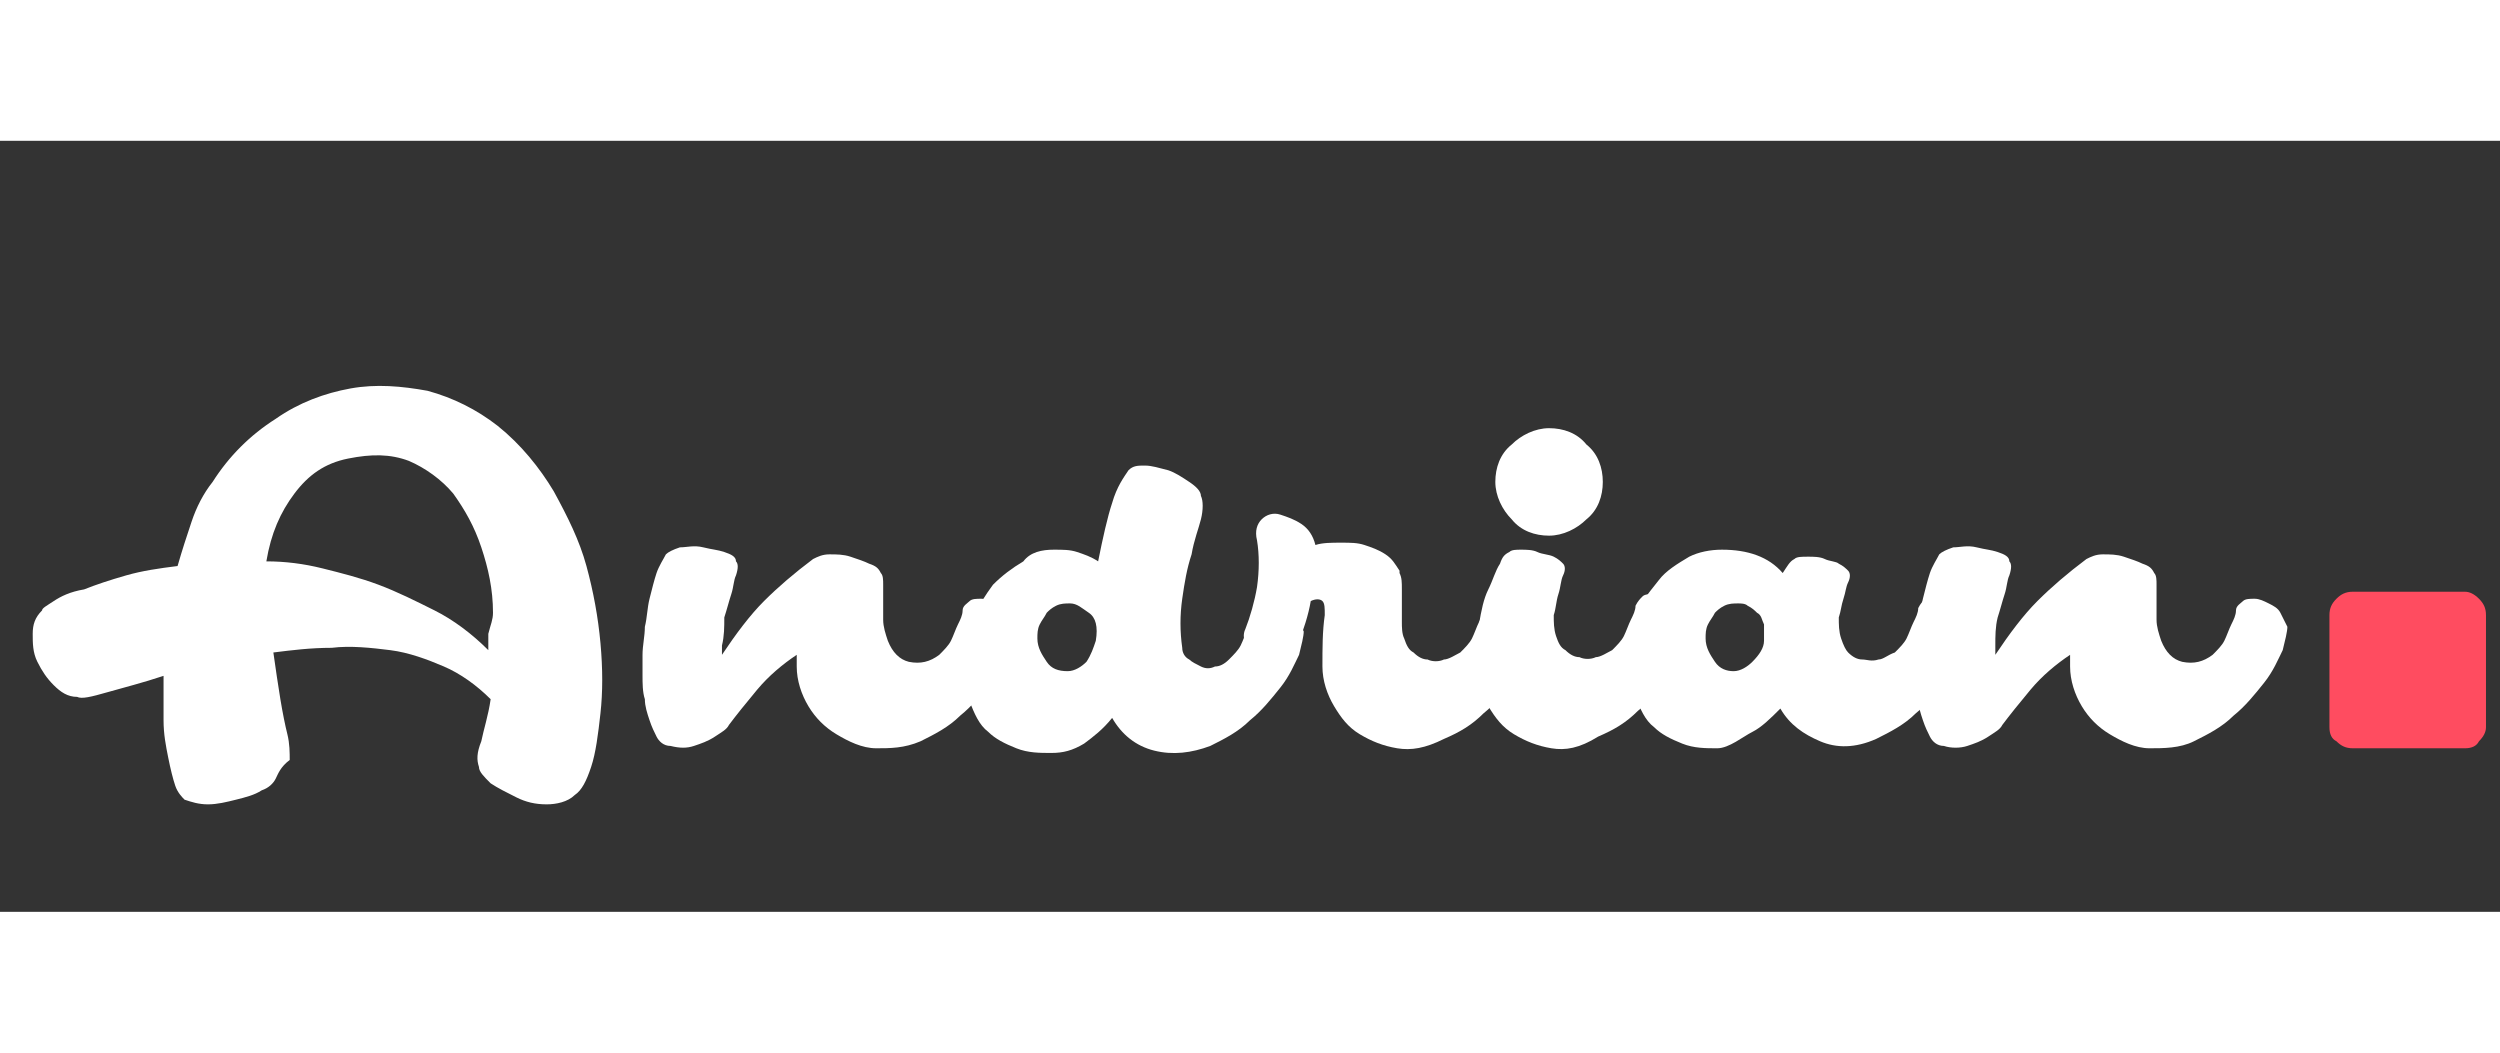 <?xml version="1.0" encoding="utf-8"?>
<!-- Generator: Adobe Illustrator 24.2.1, SVG Export Plug-In . SVG Version: 6.00 Build 0)  -->
<svg width="190px" height="80px" version="1.1" id="Layer_1" xmlns="http://www.w3.org/2000/svg" xmlns:xlink="http://www.w3.org/1999/xlink" x="0px" y="0px"
	 viewBox="0 0 107 33" style="enable-background:new 0 0 107 33;" xml:space="preserve">
<rect x="0" y="0" width="107" height="33" fill="#333333" stroke="none"/>
<style type="text/css">
	.st0{fill:#FF4C60;}
	.st1{fill:#FFFFFF;}
</style>
<path id="_x2E_" class="st0" d="M105.5,26c0.3,0,0.5-0.1,0.6-0.3c0.2-0.2,0.3-0.4,0.3-0.6l0,0v-4.8c0-0.3-0.1-0.5-0.3-0.7
	s-0.4-0.3-0.6-0.3l0,0h-4.8c-0.3,0-0.5,0.1-0.7,0.3c-0.2,0.2-0.3,0.4-0.3,0.7l0,0v4.8c0,0.3,0.1,0.5,0.3,0.6
	c0.2,0.2,0.4,0.3,0.7,0.3l0,0H105.5z"/>
<g>
	<path class="st1" d="M11.8,27.3c-0.1,0.2-0.3,0.4-0.6,0.5c-0.3,0.2-0.7,0.3-1.1,0.4c-0.4,0.1-0.8,0.2-1.2,0.2c-0.4,0-0.7-0.1-1-0.2
		c-0.1-0.1-0.3-0.3-0.4-0.6c-0.1-0.3-0.2-0.7-0.3-1.2c-0.1-0.5-0.2-1-0.2-1.6C7,24.3,7,23.6,7,22.9c-0.9,0.3-1.7,0.5-2.4,0.7
		c-0.7,0.2-1.1,0.3-1.3,0.2c-0.4,0-0.7-0.2-1-0.5c-0.3-0.3-0.5-0.6-0.7-1c-0.2-0.4-0.2-0.8-0.2-1.2c0-0.4,0.1-0.7,0.4-1
		C1.8,20,2,19.9,2.3,19.7c0.3-0.2,0.7-0.4,1.3-0.5c0.5-0.2,1.1-0.4,1.8-0.6c0.7-0.2,1.4-0.3,2.2-0.4c0.2-0.7,0.4-1.3,0.6-1.9
		c0.2-0.6,0.5-1.2,0.9-1.7c0.7-1.1,1.6-2,2.7-2.7c1-0.7,2.1-1.1,3.2-1.3c1.1-0.2,2.2-0.1,3.3,0.1c1.1,0.3,2.1,0.8,3,1.5
		c1,0.8,1.8,1.8,2.4,2.8c0.6,1.1,1.1,2.1,1.4,3.2s0.5,2.2,0.6,3.3s0.1,2.1,0,3c-0.1,0.9-0.2,1.7-0.4,2.3c-0.2,0.6-0.4,1-0.7,1.2
		c-0.3,0.3-0.8,0.4-1.2,0.4c-0.5,0-0.9-0.1-1.3-0.3c-0.4-0.2-0.8-0.4-1.1-0.6c-0.3-0.3-0.5-0.5-0.5-0.7c-0.1-0.3-0.1-0.6,0.1-1.1
		c0.1-0.5,0.3-1.1,0.4-1.8c-0.6-0.6-1.3-1.1-2-1.4c-0.7-0.3-1.5-0.6-2.3-0.7c-0.8-0.1-1.7-0.2-2.5-0.1c-0.9,0-1.7,0.1-2.5,0.2
		c0.1,0.7,0.2,1.4,0.3,2s0.2,1.1,0.3,1.5c0.1,0.4,0.1,0.8,0.1,1.1C12,26.8,11.9,27.1,11.8,27.3z M21.1,20.2c0-1-0.2-1.9-0.5-2.8
		c-0.3-0.9-0.7-1.6-1.2-2.3c-0.5-0.6-1.2-1.1-1.9-1.4c-0.8-0.3-1.6-0.3-2.6-0.1c-1,0.2-1.7,0.7-2.3,1.5c-0.6,0.8-1,1.7-1.2,2.9
		c0.8,0,1.6,0.1,2.4,0.3s1.6,0.4,2.4,0.7c0.8,0.3,1.6,0.7,2.4,1.1s1.6,1,2.3,1.7c0-0.2,0-0.5,0-0.7C21,20.7,21.1,20.5,21.1,20.2z"/>
	<path class="st1" d="M30.9,21.6c0,0.1,0,0.2,0,0.2s0,0.1,0,0.2c0.6-0.9,1.2-1.7,1.8-2.3c0.6-0.6,1.3-1.2,2.1-1.8l0,0
		c0.2-0.1,0.4-0.2,0.7-0.2c0.3,0,0.6,0,0.9,0.1c0.3,0.1,0.6,0.2,0.8,0.3c0.3,0.1,0.4,0.2,0.5,0.4c0.1,0.1,0.1,0.3,0.1,0.5
		c0,0.2,0,0.4,0,0.7c0,0.3,0,0.5,0,0.8c0,0.3,0.1,0.6,0.2,0.9c0.2,0.5,0.5,0.8,0.9,0.9c0.5,0.1,0.9,0,1.3-0.3
		c0.2-0.2,0.4-0.4,0.5-0.6c0.1-0.2,0.2-0.5,0.3-0.7c0.1-0.2,0.2-0.4,0.2-0.6s0.2-0.3,0.3-0.4c0.1-0.1,0.3-0.1,0.5-0.1
		c0.2,0,0.4,0.1,0.6,0.2c0.2,0.1,0.4,0.2,0.5,0.4c0.1,0.2,0.2,0.4,0.3,0.6c0,0.2-0.1,0.6-0.2,1c-0.2,0.4-0.4,0.9-0.8,1.4
		c-0.4,0.5-0.8,1-1.3,1.4c-0.5,0.5-1.1,0.8-1.7,1.1c-0.7,0.3-1.3,0.3-1.9,0.3s-1.2-0.3-1.7-0.6c-0.5-0.3-0.9-0.7-1.2-1.2
		c-0.3-0.5-0.5-1.1-0.5-1.7l0-0.5c-0.6,0.4-1.2,0.9-1.7,1.5c-0.5,0.6-0.9,1.1-1.2,1.5c-0.1,0.2-0.3,0.3-0.6,0.5
		c-0.3,0.2-0.6,0.3-0.9,0.4s-0.6,0.1-1,0c-0.3,0-0.5-0.2-0.6-0.4c-0.1-0.2-0.2-0.4-0.3-0.7c-0.1-0.3-0.2-0.6-0.2-0.9
		c-0.1-0.3-0.1-0.7-0.1-1s0-0.6,0-0.9c0-0.4,0.1-0.8,0.1-1.2c0.1-0.4,0.1-0.8,0.2-1.2c0.1-0.4,0.2-0.8,0.3-1.1
		c0.1-0.3,0.3-0.6,0.4-0.8c0.1-0.1,0.3-0.2,0.6-0.3c0.3,0,0.6-0.1,1,0s0.6,0.1,0.9,0.2s0.5,0.2,0.5,0.4c0.1,0.1,0.1,0.3,0,0.6
		c-0.1,0.2-0.1,0.5-0.2,0.8c-0.1,0.3-0.2,0.7-0.3,1C31,20.8,31,21.2,30.9,21.6z"/>
	<path class="st1" d="M45.1,17.5c0.4,0,0.7,0,1,0.1c0.3,0.1,0.6,0.2,0.9,0.4c0.2-1,0.4-1.9,0.6-2.5c0.2-0.7,0.5-1.1,0.7-1.4
		c0.2-0.2,0.4-0.2,0.7-0.2c0.3,0,0.6,0.1,1,0.2c0.3,0.1,0.6,0.3,0.9,0.5c0.3,0.2,0.5,0.4,0.5,0.6c0.1,0.2,0.1,0.6,0,1
		s-0.3,0.9-0.4,1.5c-0.2,0.6-0.3,1.2-0.4,1.9c-0.1,0.7-0.1,1.4,0,2.1c0,0.2,0.1,0.4,0.3,0.5c0.1,0.1,0.3,0.2,0.5,0.3
		c0.2,0.1,0.4,0.1,0.6,0c0.2,0,0.4-0.1,0.6-0.3c0.2-0.2,0.4-0.4,0.5-0.6c0.1-0.2,0.2-0.5,0.3-0.7s0.2-0.4,0.2-0.6s0.2-0.3,0.3-0.4
		c0.1-0.1,0.3-0.1,0.5-0.1c0.2,0,0.4,0.1,0.6,0.2c0.2,0.1,0.4,0.2,0.5,0.4c0.1,0.2,0.2,0.4,0.3,0.6c0,0.2-0.1,0.6-0.2,1
		c-0.2,0.4-0.4,0.9-0.8,1.4s-0.8,1-1.3,1.4c-0.5,0.5-1.1,0.8-1.7,1.1c-0.8,0.3-1.6,0.4-2.4,0.2c-0.8-0.2-1.4-0.7-1.8-1.4
		c-0.4,0.5-0.8,0.8-1.2,1.1c-0.5,0.3-0.9,0.4-1.4,0.4c-0.5,0-1,0-1.5-0.2s-0.9-0.4-1.2-0.7c-0.4-0.3-0.6-0.8-0.8-1.3
		c-0.2-0.5-0.3-1.1-0.3-1.8c0-0.7,0.1-1.3,0.4-1.8s0.6-1,0.9-1.4c0.4-0.4,0.8-0.7,1.3-1C44.1,17.6,44.6,17.5,45.1,17.5z M46.9,21.4
		c0.1-0.6,0-1-0.3-1.2c-0.3-0.2-0.5-0.4-0.8-0.4c-0.2,0-0.4,0-0.6,0.1c-0.2,0.1-0.3,0.2-0.4,0.3c-0.1,0.2-0.2,0.3-0.3,0.5
		c-0.1,0.2-0.1,0.4-0.1,0.6c0,0.4,0.2,0.7,0.4,1c0.2,0.3,0.5,0.4,0.9,0.4c0.3,0,0.6-0.2,0.8-0.4C46.7,22,46.8,21.7,46.9,21.4z"/>
	<path class="st1" d="M55.5,21.7c-0.1,0.4-0.3,0.6-0.6,0.6c-0.3,0-0.6,0-0.8-0.1s-0.5-0.3-0.7-0.6c-0.2-0.2-0.2-0.5-0.1-0.7
		c0.2-0.5,0.4-1.2,0.5-1.8c0.1-0.7,0.1-1.4,0-2c-0.1-0.4,0-0.7,0.2-0.9c0.2-0.2,0.5-0.3,0.8-0.2s0.6,0.2,0.9,0.4
		c0.3,0.2,0.5,0.5,0.6,0.9c0.3-0.1,0.7-0.1,1.1-0.1c0.4,0,0.7,0,1,0.1c0.3,0.1,0.6,0.2,0.9,0.4c0.3,0.2,0.4,0.4,0.6,0.7
		c0,0,0,0.1,0,0.1c0.1,0.2,0.1,0.4,0.1,0.7s0,0.5,0,0.7c0,0.2,0,0.5,0,0.7c0,0.2,0,0.5,0.1,0.7c0.1,0.3,0.2,0.5,0.4,0.6
		c0.2,0.2,0.4,0.3,0.6,0.3c0.2,0.1,0.5,0.1,0.7,0c0.2,0,0.5-0.2,0.7-0.3c0.2-0.2,0.4-0.4,0.5-0.6s0.2-0.5,0.3-0.7
		c0.1-0.2,0.2-0.4,0.2-0.6c0.1-0.2,0.2-0.3,0.3-0.4c0.1-0.1,0.3-0.1,0.5-0.1c0.2,0,0.4,0.1,0.6,0.2c0.2,0.1,0.4,0.2,0.5,0.4
		c0.1,0.2,0.2,0.4,0.3,0.6c0,0.2-0.1,0.6-0.2,1c-0.2,0.4-0.4,0.9-0.8,1.4c-0.3,0.5-0.7,1-1.2,1.4c-0.5,0.5-1,0.8-1.7,1.1
		C61,26,60.4,26.1,59.8,26c-0.6-0.1-1.1-0.3-1.6-0.6c-0.5-0.3-0.8-0.7-1.1-1.2s-0.5-1.1-0.5-1.7c0-0.8,0-1.5,0.1-2.2
		c0-0.3,0-0.5-0.1-0.6c-0.1-0.1-0.3-0.1-0.5,0C56,20.3,55.8,20.9,55.5,21.7z"/>
	<path class="st1" d="M64.6,17.6c0.1-0.1,0.3-0.1,0.5-0.1s0.5,0,0.7,0.1c0.2,0.1,0.5,0.1,0.7,0.2c0.2,0.1,0.3,0.2,0.4,0.3
		c0.1,0.1,0.1,0.3,0,0.5c-0.1,0.2-0.1,0.5-0.2,0.8c-0.1,0.3-0.1,0.6-0.2,0.9c0,0.3,0,0.6,0.1,0.9c0.1,0.3,0.2,0.5,0.4,0.6
		c0.2,0.2,0.4,0.3,0.6,0.3c0.2,0.1,0.5,0.1,0.7,0c0.2,0,0.5-0.2,0.7-0.3c0.2-0.2,0.4-0.4,0.5-0.6s0.2-0.5,0.3-0.7s0.2-0.4,0.2-0.6
		c0.1-0.2,0.2-0.3,0.3-0.4c0.1-0.1,0.3-0.1,0.5-0.1c0.2,0,0.4,0.1,0.6,0.2c0.2,0.1,0.4,0.2,0.5,0.4c0.2,0.2,0.2,0.4,0.3,0.6
		c0,0.2,0,0.6-0.2,1c-0.2,0.4-0.4,0.9-0.7,1.4s-0.7,1-1.2,1.4c-0.5,0.5-1,0.8-1.7,1.1C67.6,26,67,26.1,66.4,26
		c-0.6-0.1-1.1-0.3-1.6-0.6c-0.5-0.3-0.8-0.7-1.1-1.2c-0.3-0.5-0.5-1.1-0.5-1.7c0-0.6,0-1.2,0.1-1.8c0.1-0.6,0.2-1.1,0.4-1.5
		c0.2-0.4,0.3-0.8,0.5-1.1C64.3,17.8,64.4,17.7,64.6,17.6z M68.6,14.6c0,0.6-0.2,1.2-0.7,1.6c-0.4,0.4-1,0.7-1.6,0.7
		s-1.2-0.2-1.6-0.7c-0.4-0.4-0.7-1-0.7-1.6c0-0.6,0.2-1.2,0.7-1.6c0.4-0.4,1-0.7,1.6-0.7s1.2,0.2,1.6,0.7
		C68.4,13.4,68.6,14,68.6,14.6z"/>
	<path class="st1" d="M73.7,17.5c1.1,0,2,0.3,2.6,1c0.2-0.3,0.3-0.5,0.5-0.6c0.1-0.1,0.3-0.1,0.6-0.1c0.2,0,0.5,0,0.7,0.1
		c0.2,0.1,0.5,0.1,0.6,0.2c0.2,0.1,0.3,0.2,0.4,0.3c0.1,0.1,0.1,0.3,0,0.5c-0.1,0.2-0.1,0.4-0.2,0.7s-0.1,0.5-0.2,0.8
		c0,0.3,0,0.6,0.1,0.9c0.1,0.3,0.2,0.5,0.3,0.6c0.2,0.2,0.4,0.3,0.6,0.3s0.4,0.1,0.7,0c0.2,0,0.4-0.2,0.7-0.3
		c0.2-0.2,0.4-0.4,0.5-0.6c0.1-0.2,0.2-0.5,0.3-0.7s0.2-0.4,0.2-0.6c0.1-0.2,0.2-0.3,0.3-0.4c0.1-0.1,0.3-0.1,0.5-0.1
		c0.2,0,0.4,0.1,0.6,0.2c0.2,0.1,0.4,0.2,0.5,0.4c0.1,0.2,0.2,0.4,0.3,0.6c0,0.2-0.1,0.6-0.2,1c-0.2,0.4-0.4,0.9-0.8,1.4
		s-0.8,1-1.3,1.4c-0.5,0.5-1.1,0.8-1.7,1.1c-0.9,0.4-1.7,0.4-2.4,0.1c-0.7-0.3-1.3-0.7-1.7-1.4c-0.4,0.4-0.8,0.8-1.2,1
		S74,26,73.5,26c-0.5,0-1,0-1.5-0.2s-0.9-0.4-1.2-0.7c-0.4-0.3-0.6-0.8-0.8-1.3c-0.2-0.5-0.3-1.1-0.3-1.8c0-0.7,0.1-1.3,0.4-1.8
		c0.2-0.6,0.6-1,0.9-1.4s0.8-0.7,1.3-1C72.7,17.6,73.2,17.5,73.7,17.5z M75.5,21.4c0-0.3,0-0.5,0-0.7c-0.1-0.2-0.1-0.4-0.3-0.5
		c-0.1-0.1-0.2-0.2-0.4-0.3c-0.1-0.1-0.3-0.1-0.4-0.1c-0.2,0-0.4,0-0.6,0.1c-0.2,0.1-0.3,0.2-0.4,0.3c-0.1,0.2-0.2,0.3-0.3,0.5
		c-0.1,0.2-0.1,0.4-0.1,0.6c0,0.4,0.2,0.7,0.4,1c0.2,0.3,0.5,0.4,0.8,0.4c0.3,0,0.6-0.2,0.8-0.4C75.3,22,75.5,21.7,75.5,21.4z"/>
	<path class="st1" d="M85.4,21.6c0,0.1,0,0.2,0,0.2s0,0.1,0,0.2c0.6-0.9,1.2-1.7,1.8-2.3s1.3-1.2,2.1-1.8l0,0
		c0.2-0.1,0.4-0.2,0.7-0.2c0.3,0,0.6,0,0.9,0.1c0.3,0.1,0.6,0.2,0.8,0.3c0.3,0.1,0.4,0.2,0.5,0.4c0.1,0.1,0.1,0.3,0.1,0.5
		c0,0.2,0,0.4,0,0.7s0,0.5,0,0.8c0,0.3,0.1,0.6,0.2,0.9c0.2,0.5,0.5,0.8,0.9,0.9c0.5,0.1,0.9,0,1.3-0.3c0.2-0.2,0.4-0.4,0.5-0.6
		s0.2-0.5,0.3-0.7s0.2-0.4,0.2-0.6s0.2-0.3,0.3-0.4c0.1-0.1,0.3-0.1,0.5-0.1c0.2,0,0.4,0.1,0.6,0.2c0.2,0.1,0.4,0.2,0.5,0.4
		c0.1,0.2,0.2,0.4,0.3,0.6c0,0.2-0.1,0.6-0.2,1c-0.2,0.4-0.4,0.9-0.8,1.4s-0.8,1-1.3,1.4c-0.5,0.5-1.1,0.8-1.7,1.1
		c-0.6,0.3-1.3,0.3-1.9,0.3s-1.2-0.3-1.7-0.6c-0.5-0.3-0.9-0.7-1.2-1.2c-0.3-0.5-0.5-1.1-0.5-1.7l0-0.5c-0.6,0.4-1.2,0.9-1.7,1.5
		c-0.5,0.6-0.9,1.1-1.2,1.5c-0.1,0.2-0.3,0.3-0.6,0.5c-0.3,0.2-0.6,0.3-0.9,0.4c-0.3,0.1-0.7,0.1-1,0c-0.3,0-0.5-0.2-0.6-0.4
		c-0.1-0.2-0.2-0.4-0.3-0.7s-0.2-0.6-0.2-0.9s-0.1-0.7-0.1-1c0-0.3,0-0.6,0-0.9c0-0.4,0.1-0.8,0.1-1.2c0.1-0.4,0.1-0.8,0.2-1.2
		c0.1-0.4,0.2-0.8,0.3-1.1c0.1-0.3,0.3-0.6,0.4-0.8c0.1-0.1,0.3-0.2,0.6-0.3c0.3,0,0.6-0.1,1,0s0.6,0.1,0.9,0.2
		c0.3,0.1,0.5,0.2,0.5,0.4c0.1,0.1,0.1,0.3,0,0.6c-0.1,0.2-0.1,0.5-0.2,0.8c-0.1,0.3-0.2,0.7-0.3,1C85.4,20.8,85.4,21.2,85.4,21.6z"
		/>
</g>
</svg>
